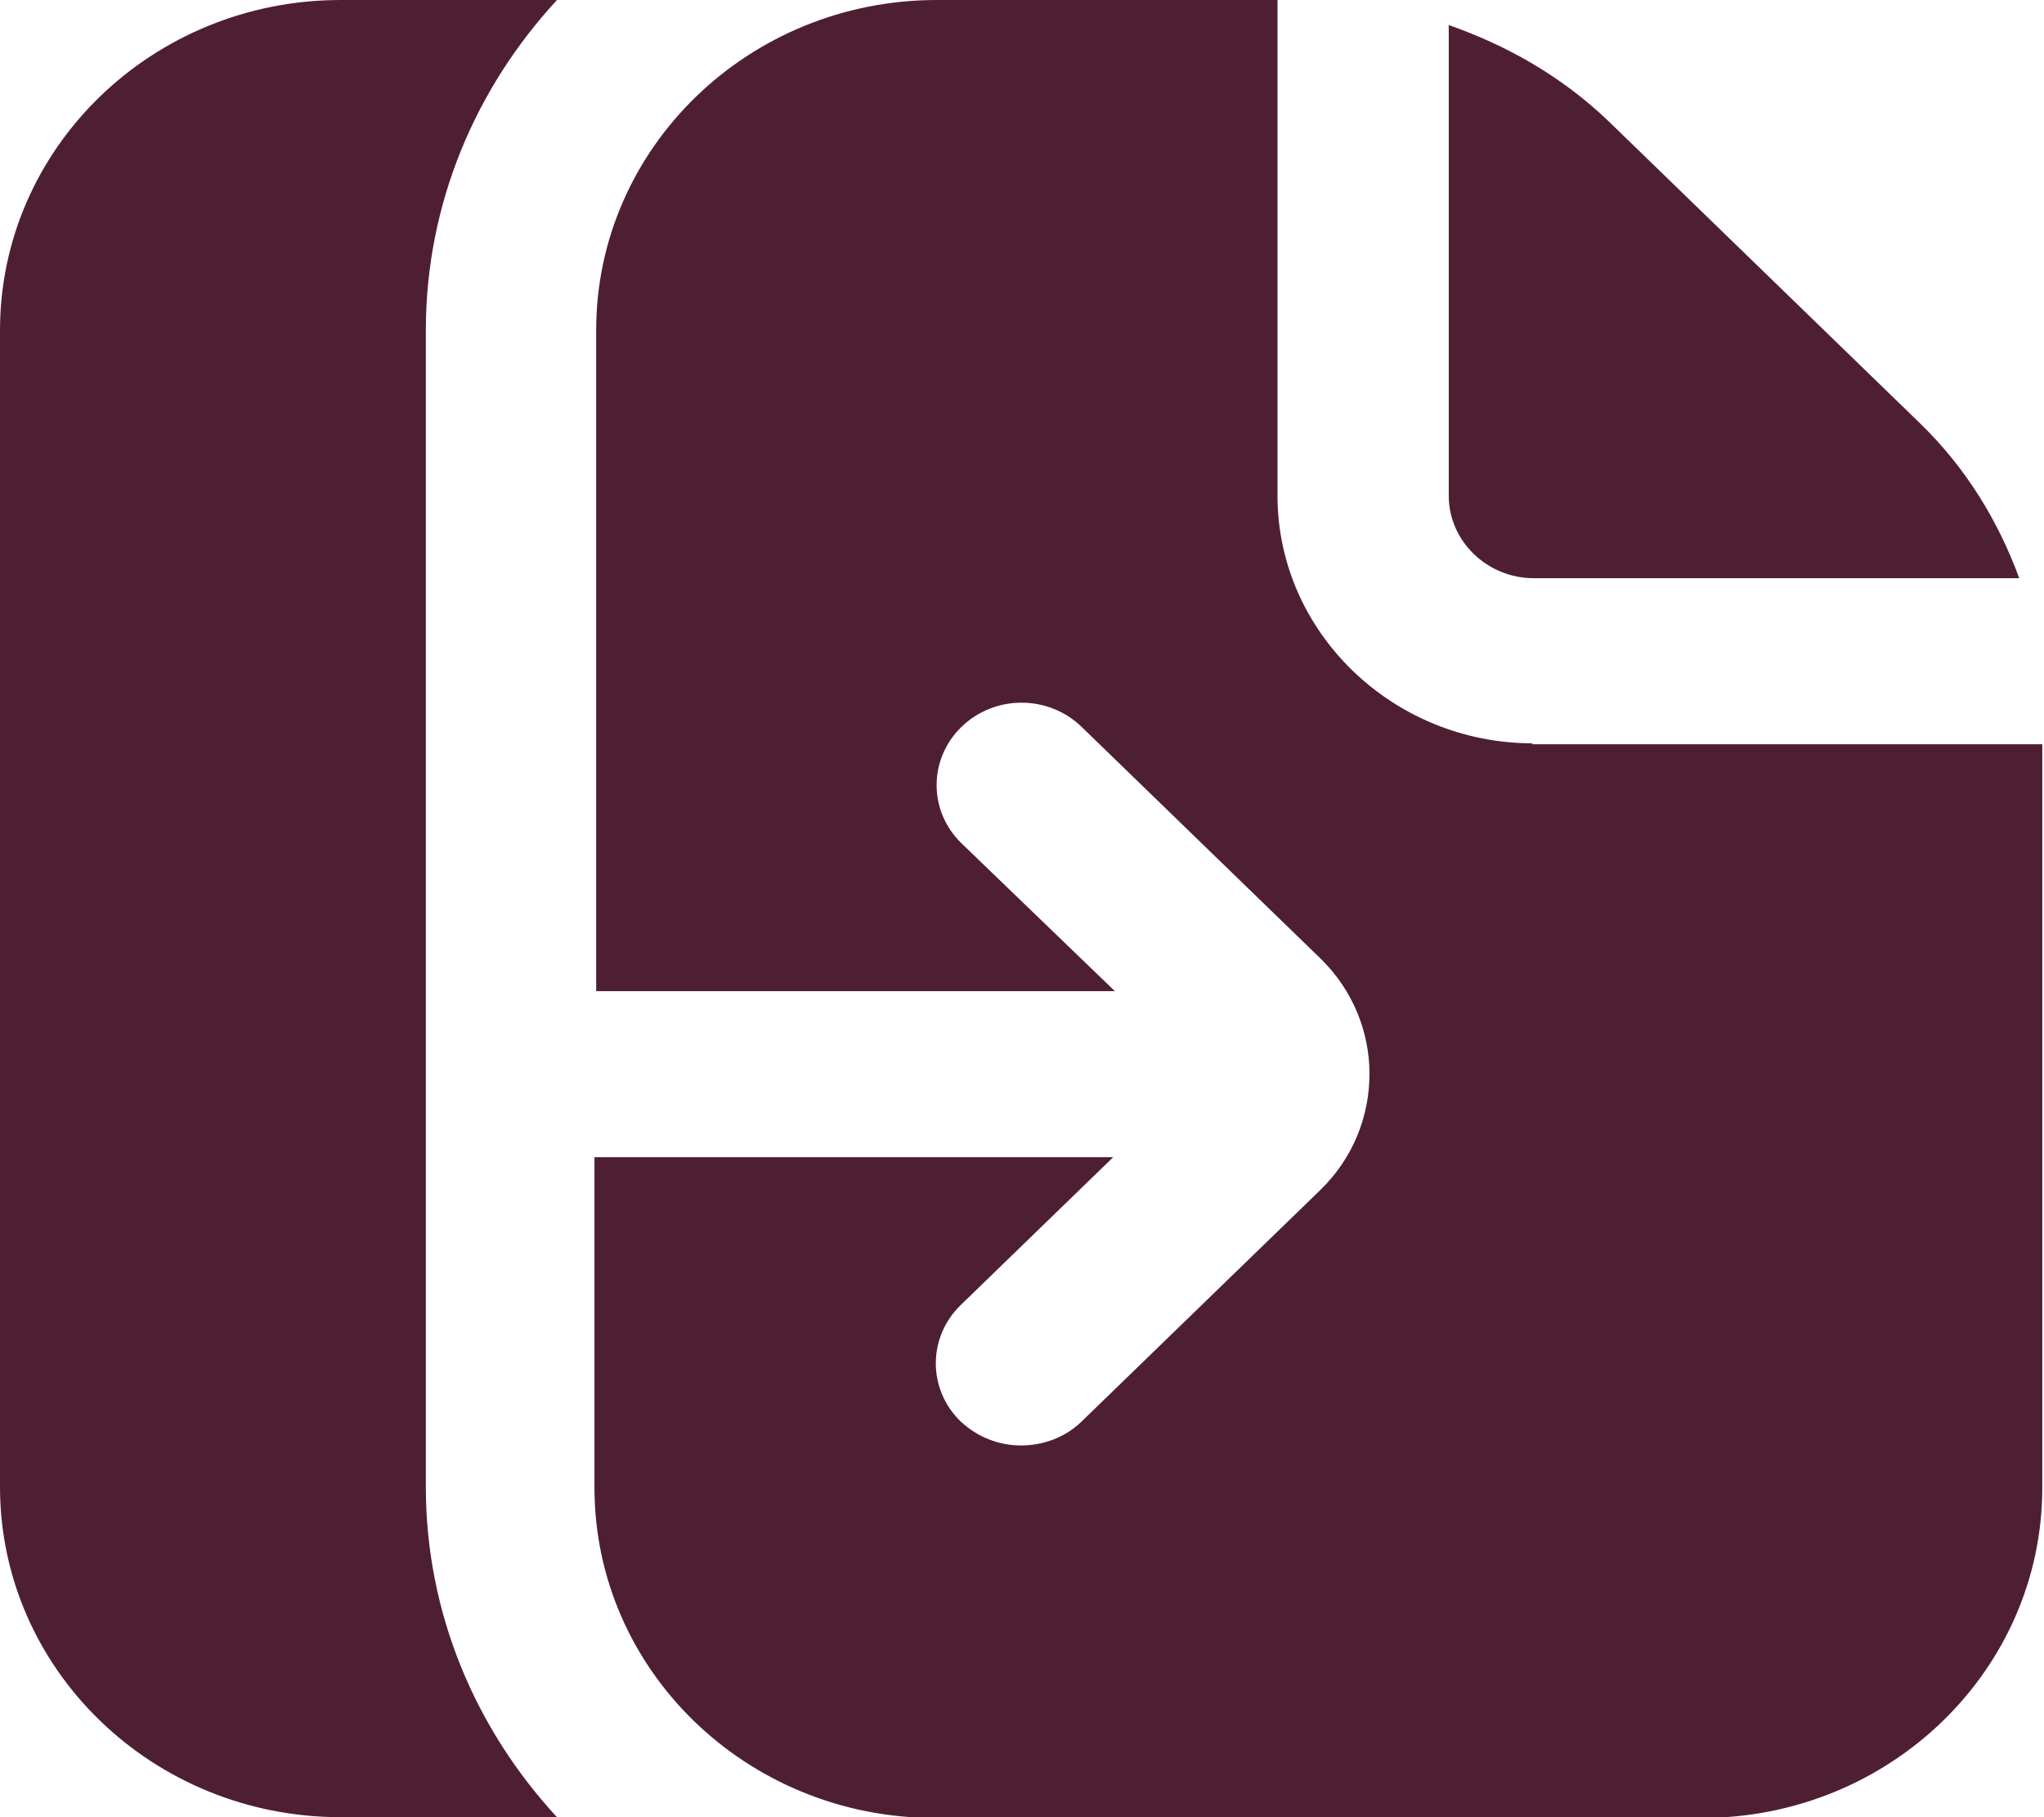 <svg width="18" height="16" viewBox="0 0 18 16" fill="none" xmlns="http://www.w3.org/2000/svg">
<g id="Layer_1" clip-path="url(#clip0_1367_2898)">
<path id="Vector" d="M12.75 0.218C13.275 0.4 13.755 0.676 14.16 1.062L16.905 3.724C17.31 4.116 17.595 4.582 17.782 5.091H13.508C13.095 5.091 12.758 4.764 12.758 4.364V0.218H12.75ZM13.5 6.545C12.262 6.545 11.25 5.564 11.25 4.364V0H8.25C6.593 0 5.25 1.302 5.25 2.909V8.727H9.818L8.467 7.425C8.175 7.142 8.175 6.684 8.467 6.4C8.76 6.116 9.232 6.116 9.525 6.4L11.625 8.436C11.918 8.72 12.06 9.091 12.06 9.455C12.06 9.825 11.918 10.196 11.625 10.48L9.525 12.516C9.383 12.655 9.188 12.727 8.992 12.727C8.797 12.727 8.61 12.655 8.46 12.516C8.168 12.233 8.168 11.774 8.46 11.491L9.803 10.189H5.235V13.098C5.235 14.706 6.577 16.007 8.235 16.007H14.985C16.642 16.007 17.985 14.706 17.985 13.098V6.553H13.485L13.5 6.545ZM3.75 13.091V2.909C3.75 1.789 4.192 0.771 4.905 0H3C1.343 0 0 1.302 0 2.909V13.091C0 14.698 1.343 16 3 16H4.905C4.192 15.229 3.75 14.211 3.75 13.091Z" fill="#4E1F33"/>
</g>
<defs>
<clipPath id="clip0_1367_2898">
<rect width="18" height="16" fill="white"/>
</clipPath>
</defs>
</svg>
